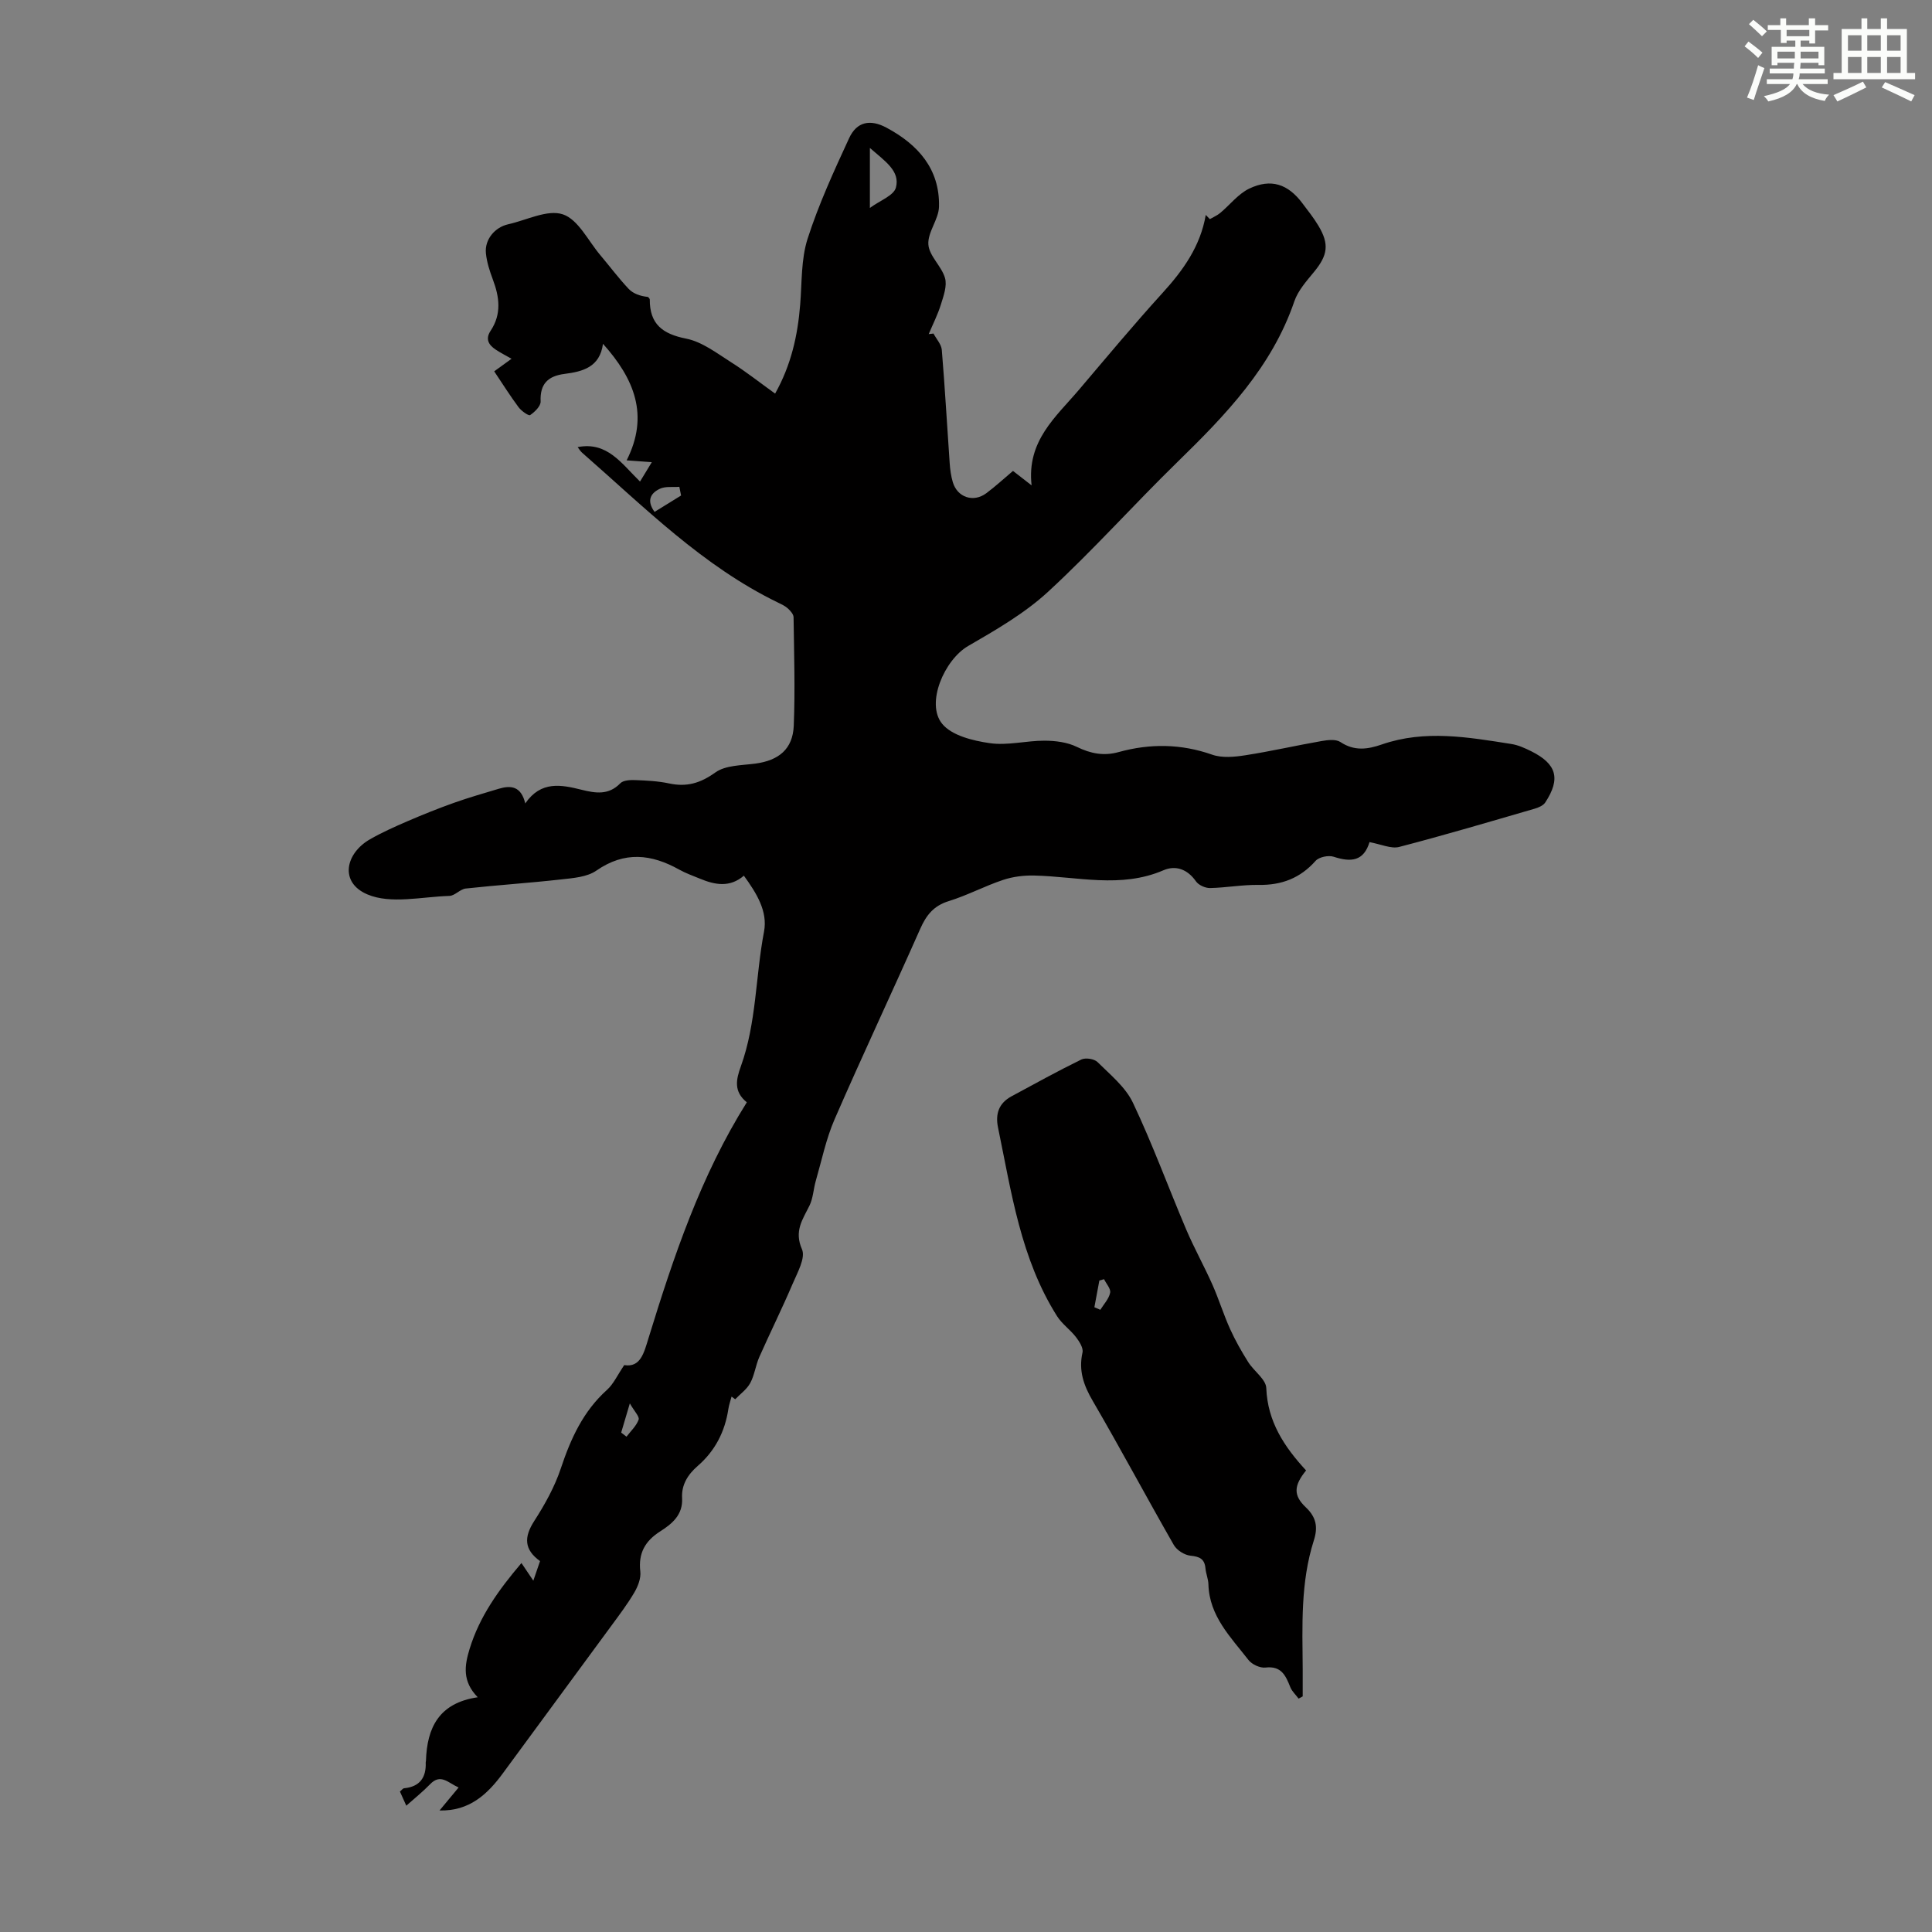 <svg enable-background="new 0 0 400 400" viewBox="0 0 400 400" xmlns="http://www.w3.org/2000/svg"><rect x="0" y="0" width="400" height="400" fill="#808080" stroke="none"/><path d="m154.62 228.22c-2.78-2.24-2.21-4.74-1.24-7.43 3.25-9 3.03-18.62 4.8-27.89.81-4.23-1.55-7.98-4.17-11.6-2.91 2.5-5.98 1.91-9.07.63-1.45-.6-2.94-1.12-4.3-1.88-5.78-3.23-11.32-3.86-17.17.2-1.94 1.35-4.83 1.55-7.34 1.83-6.56.74-13.15 1.16-19.7 1.88-1.18.13-2.25 1.5-3.4 1.53-5.71.17-12.14 1.75-16.98-.32-5.85-2.5-4.51-8.51.56-11.41 2.48-1.42 5.11-2.59 7.74-3.73 3.18-1.37 6.39-2.66 9.65-3.82 3.04-1.08 6.15-1.97 9.25-2.9 2.5-.75 4.63-.58 5.5 3.03 3.26-4.74 7.47-3.87 11.65-2.83 2.91.72 5.6 1.16 8.03-1.34.62-.64 2.05-.7 3.09-.66 2.34.09 4.72.2 7 .69 3.63.78 6.46-.03 9.57-2.26 2.11-1.52 5.44-1.47 8.27-1.84 4.87-.65 7.78-3 7.98-7.86.3-7.47.06-14.97-.04-22.45-.01-.61-.64-1.32-1.16-1.8-.56-.52-1.3-.86-2-1.2-15.66-7.58-27.76-19.82-40.62-31.06-.39-.34-.65-.81-.92-1.16 6.12-1.2 9.06 3.38 12.91 7.13.81-1.34 1.51-2.49 2.44-4.01-1.74-.13-3.11-.22-5.21-.38 4.71-9.31 1.59-16.89-4.9-24.13-.64 4.84-4.19 5.75-7.94 6.23-3.43.44-5.13 2.04-4.97 5.71.04.95-1.21 2.17-2.17 2.82-.31.21-1.81-.85-2.39-1.62-1.73-2.33-3.28-4.79-5.05-7.44 1.2-.87 2.33-1.69 3.59-2.6-1.17-.67-2.26-1.22-3.27-1.89-1.48-.98-2.21-2.19-1.05-3.93 2.28-3.43 1.82-6.96.45-10.59-.66-1.76-1.26-3.61-1.44-5.46-.27-2.82 1.84-5.36 4.63-5.98 3.81-.85 8.13-3.12 11.31-2.05s5.24 5.49 7.76 8.46c1.95 2.31 3.76 4.74 5.83 6.94.92.98 2.32 1.52 4.04 1.7.13.17.36.35.36.52-.03 5.09 2.62 7.14 7.53 8.11 3.3.65 6.34 3.01 9.31 4.89 3.1 1.96 5.99 4.25 9.11 6.49 3.32-5.91 4.68-12.04 5.19-18.44.37-4.56.17-9.35 1.53-13.61 2.29-7.13 5.45-14.01 8.6-20.83 1.58-3.43 4.37-3.98 7.73-2.18 6.54 3.5 11.07 8.56 10.88 16.36-.06 2.64-2.39 5.3-2.2 7.84.17 2.37 2.73 4.47 3.44 6.92.47 1.62-.29 3.7-.84 5.47-.65 2.11-1.67 4.1-2.53 6.15.33-.04.66-.07.99-.11.6 1.13 1.62 2.22 1.72 3.38.65 7.8 1.08 15.62 1.63 23.43.09 1.33.27 2.69.65 3.96.94 3.16 4.27 4.27 6.93 2.29 1.88-1.4 3.61-3 5.53-4.62 1.05.82 2.06 1.6 3.85 2.99-1.04-9.22 5.02-14.15 9.79-19.77 5.73-6.74 11.38-13.54 17.33-20.08 4.27-4.69 7.83-9.66 8.94-16.14.28.29.56.58.85.87.71-.42 1.5-.75 2.13-1.27 2.02-1.68 3.73-3.95 6.02-5.05 4.51-2.16 8.04-.94 11.01 3.04 1.14 1.52 2.34 3.01 3.31 4.64 2.29 3.82 1.94 6.1-.89 9.55-1.55 1.89-3.32 3.86-4.09 6.1-4.65 13.63-14.23 23.54-24.21 33.28-9.05 8.83-17.49 18.3-26.78 26.86-4.85 4.47-10.78 7.89-16.55 11.23-4.89 2.83-8.84 11.86-5.38 16.1 1.99 2.44 6.37 3.51 9.85 4.01 3.68.54 7.56-.52 11.35-.51 2.24.01 4.7.31 6.68 1.28 2.88 1.41 5.6 1.93 8.66 1.08 6.51-1.8 12.91-1.73 19.38.54 2.06.72 4.61.47 6.85.12 5.3-.82 10.53-2.03 15.82-2.95 1.26-.22 2.93-.41 3.87.21 2.87 1.91 5.62 1.53 8.58.5 8.92-3.09 17.89-1.5 26.83-.09 1.41.22 2.79.85 4.08 1.49 5.3 2.64 6.15 5.69 2.92 10.61-.42.64-1.39 1.06-2.19 1.29-9.34 2.71-18.66 5.48-28.06 7.92-1.67.43-3.72-.56-6.35-1.04.64-.23.28-.2.25-.08-1.21 4.14-3.9 4.31-7.46 3.15-1.08-.35-3.03.05-3.74.85-3.21 3.61-7.06 5.06-11.82 4.98-3.34-.05-6.68.58-10.03.65-.99.02-2.38-.61-2.92-1.39-1.76-2.52-4.2-3.38-6.73-2.29-8.84 3.81-17.82 1.29-26.76 1.09-2.15-.05-4.42.23-6.45.91-3.81 1.27-7.4 3.2-11.23 4.38-3.12.96-4.66 2.9-5.91 5.73-5.84 13.18-11.98 26.22-17.73 39.43-1.76 4.04-2.66 8.46-3.89 12.73-.5 1.71-.55 3.61-1.32 5.17-1.42 2.89-3.21 5.24-1.55 9.03.79 1.78-.97 4.88-1.96 7.21-2.17 5.09-4.64 10.05-6.88 15.11-.76 1.73-.98 3.72-1.87 5.37-.7 1.3-2.05 2.25-3.11 3.36-.25-.18-.51-.37-.76-.55-.22.86-.53 1.7-.66 2.57-.71 4.69-2.74 8.66-6.35 11.79-2.02 1.75-3.39 3.89-3.23 6.66.19 3.45-2.05 5.3-4.51 6.87-3.13 1.99-4.59 4.51-4.14 8.33.16 1.39-.49 3.06-1.24 4.34-1.41 2.4-3.11 4.64-4.76 6.89-7.47 10.18-14.96 20.35-22.44 30.52-3.22 4.39-6.96 7.87-13.13 7.72 1.33-1.6 2.53-3.04 3.95-4.76-2.21-.98-3.71-2.95-5.9-.68-1.46 1.51-3.11 2.83-4.93 4.45-.53-1.17-.91-2.02-1.32-2.93.39-.32.61-.66.87-.68 3.26-.32 4.59-2.23 4.47-5.35 0-.11.04-.22.05-.33.21-6.84 2.68-11.99 10.72-13.16-3.25-3.32-2.73-6.6-1.68-10.02 2.04-6.66 5.96-12.16 10.73-17.77.75 1.11 1.43 2.12 2.46 3.65.64-1.87 1.02-2.99 1.39-4.05-3.31-2.39-3.36-4.95-1.21-8.29 2.2-3.42 4.24-7.08 5.52-10.92 2.05-6.16 4.62-11.81 9.56-16.25 1.34-1.21 2.14-3.03 3.56-5.12 3.37.54 4.08-2.5 5.04-5.62 5.18-16.84 10.79-33.57 20.34-48.79zm25.48-197.59v12.42c2.07-1.53 4.95-2.55 5.39-4.22.9-3.43-2.23-5.43-5.39-8.2zm-39.09 71.96c-.12-.6-.24-1.2-.36-1.8-1.35.11-2.87-.14-4.02.4-1.84.86-2.87 2.38-1.11 4.79 1.87-1.16 3.68-2.27 5.49-3.39zm-12.4 194.01c.37.28.73.57 1.1.85.88-1.16 2.04-2.22 2.51-3.53.22-.62-.88-1.71-1.82-3.36-.81 2.72-1.3 4.38-1.79 6.04z" fill="#010000"/><path d="m270.41 304.44c-2.55 3.14-2.68 5.15-.06 7.63 2.2 2.08 2.54 4.14 1.66 6.88-2.77 8.68-2.37 17.66-2.3 26.61.01 1.89 0 3.78 0 5.66-.28.15-.57.3-.85.46-.58-.79-1.37-1.5-1.72-2.38-.95-2.38-1.84-4.44-5.14-4.05-1.12.13-2.81-.65-3.52-1.57-3.66-4.72-8.11-9.07-8.29-15.67-.03-1.1-.51-2.18-.61-3.29-.18-1.97-1.2-2.44-3.09-2.63-1.24-.12-2.84-1.13-3.46-2.21-5.67-9.89-11.03-19.96-16.77-29.8-1.9-3.25-2.98-6.3-2.14-10.06.21-.92-.65-2.27-1.34-3.17-1.18-1.54-2.89-2.72-3.92-4.34-7.54-11.92-9.45-25.63-12.23-39.07-.59-2.86.19-5.05 2.79-6.46 4.8-2.59 9.57-5.23 14.46-7.62.86-.42 2.68-.14 3.35.53 2.65 2.63 5.79 5.17 7.33 8.42 4.06 8.56 7.32 17.51 11.03 26.24 1.65 3.88 3.72 7.58 5.43 11.43 1.33 3 2.3 6.17 3.65 9.16 1.07 2.37 2.37 4.66 3.76 6.87 1.18 1.88 3.68 3.56 3.74 5.39.27 6.93 3.71 12.13 8.24 17.04zm-41.83-39.6c-.32.09-.65.19-.97.28-.34 1.84-.69 3.69-1.03 5.53.41.18.82.35 1.23.53.72-1.16 1.77-2.26 2.03-3.52.18-.82-.8-1.87-1.26-2.82z" fill="#010000"/><g fill="#fbfcfa"><path d="m361.2 9.6.8-1c.9.7 1.9 1.4 2.9 2.3l-.9 1.1c-1-1-2-1.8-2.8-2.4zm.5 10.6c.9-2.1 1.6-4.3 2.3-6.7.4.2.8.4 1.3.6-.7 2.1-1.5 4.3-2.2 6.6zm.4-15.2.9-.9c1 .8 2 1.6 2.8 2.4l-1 1c-.9-.9-1.8-1.7-2.7-2.5zm12.5-1.2h1.2v1.4h2.7v1.1h-2.7v2.7h-1.2v-.6h-1.8v1.3h4.9v3.8h-1.2v-.5h-3.7c0 .4-.1.9-.1 1.2h5.1v1h-5.2c0 .5-.1.9-.2 1.2h6v1h-5.2c1.1 1.3 2.9 2 5.5 2.2-.4.4-.7.8-.9 1.3-2.9-.5-4.8-1.6-5.7-3.5h-.1c-.8 1.7-2.7 2.9-5.9 3.6-.2-.4-.6-.8-.9-1.1 2.8-.6 4.6-1.4 5.4-2.5h-4.8v-1h5.3c.1-.3.2-.7.2-1.2h-4.9v-1h5c0-.4 0-.8.1-1.2h-3.5v.5h-1.2v-3.8h4.9v-1.3h-1.8v.5h-1.2v-2.7h-2.7v-1h2.6v-1.4h1.2v1.4h4.7v-1.4zm-6.6 8.3h3.6c0-.4 0-.9 0-1.4h-3.6zm1.9-4.6h4.7v-1.3h-4.7zm6.6 3.2h-3.7v1.4h3.7z"/><path d="m385.3 3.8h1.3v2.2h2.8v-2.2h1.3v2.2h4.1v9.1h1.7v1.3h-16.9v-1.3h1.7v-9.1h4.1v-2.2zm.4 13.1.7 1.2c-1.8.9-3.8 1.9-6 2.9-.2-.4-.5-.8-.8-1.3 2.3-1 4.3-1.9 6.1-2.8zm-3.1-6.4h2.8v-3.2h-2.8zm0 4.6h2.8v-3.3h-2.8zm4-4.6h2.8v-3.2h-2.8zm0 4.6h2.8v-3.3h-2.8zm3.7 1.9c2.1.9 4.1 1.8 6.1 2.7l-.7 1.3c-2.2-1.1-4.2-2-6.1-2.9zm3.2-9.7h-2.8v3.2h2.8zm-2.8 7.8h2.8v-3.3h-2.8z"/></g></svg>